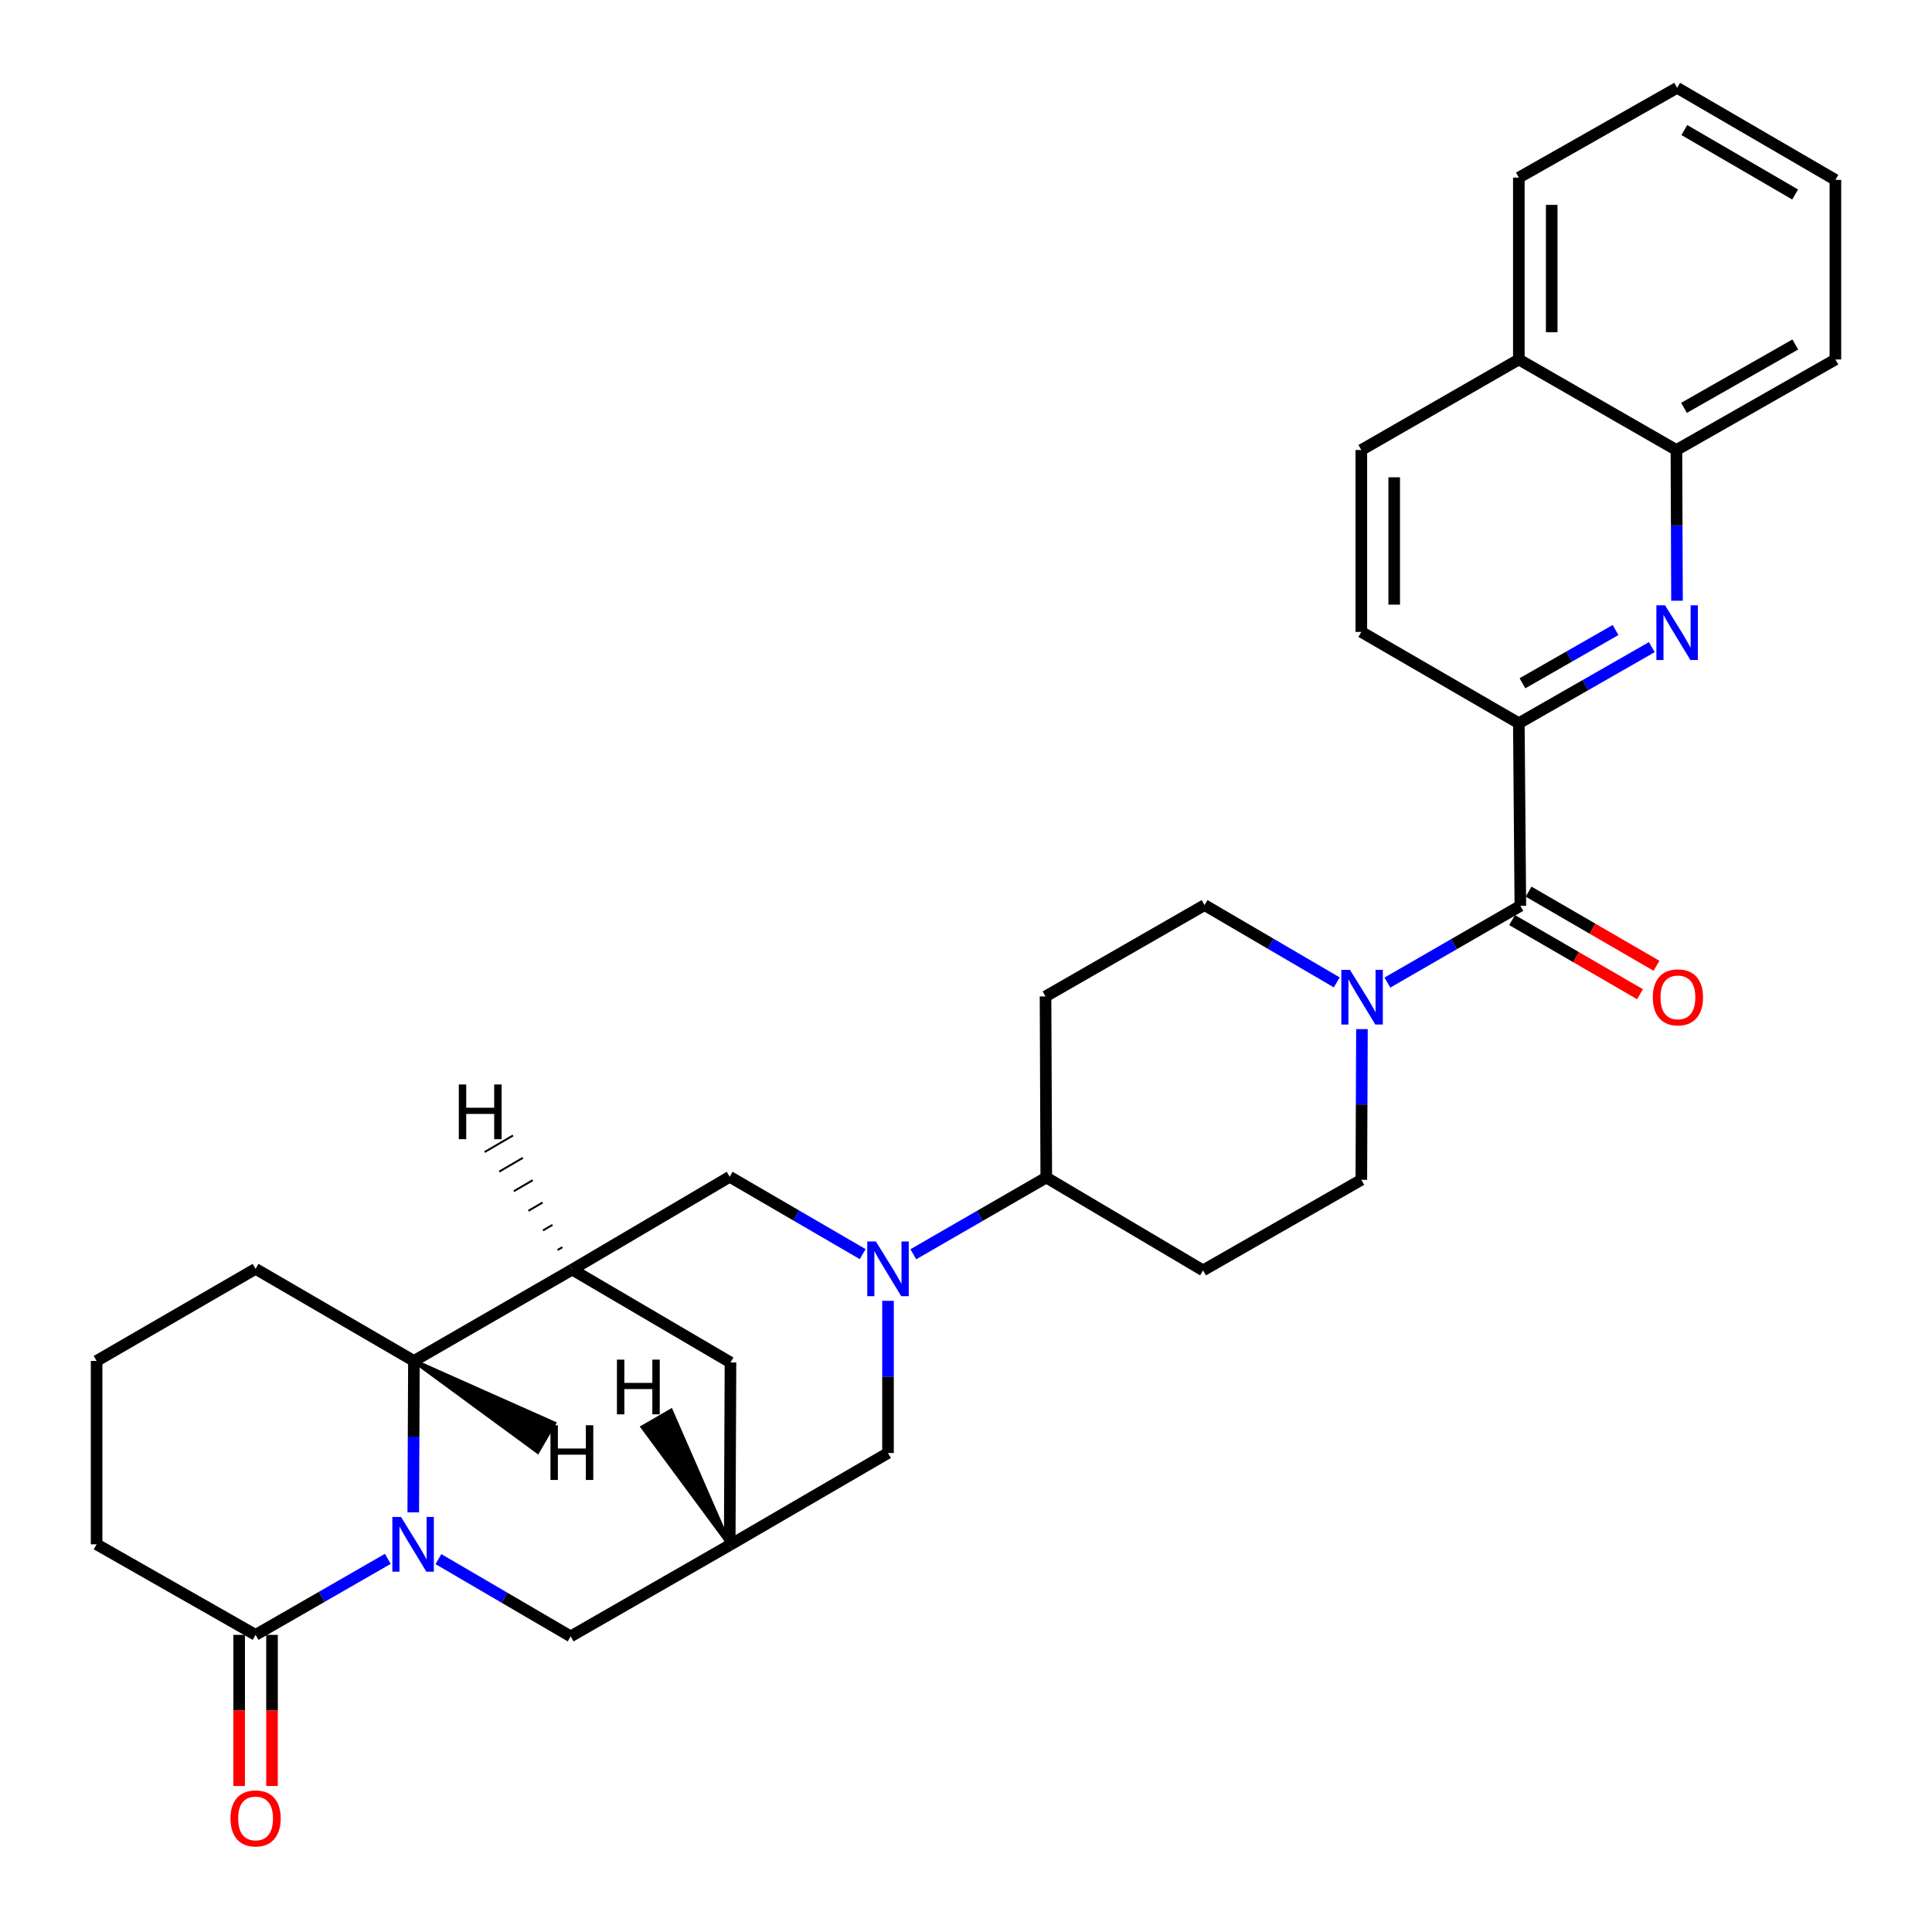 <?xml version='1.0' encoding='iso-8859-1'?>
<svg version='1.1' baseProfile='full'
              xmlns='http://www.w3.org/2000/svg'
                      xmlns:rdkit='http://www.rdkit.org/xml'
                      xmlns:xlink='http://www.w3.org/1999/xlink'
                  xml:space='preserve'
width='1000px' height='1000px' viewBox='0 0 1000 1000'>
<!-- END OF HEADER -->
<rect style='opacity:1.0;fill:#FFFFFF;stroke:none' width='1000' height='1000' x='0' y='0'> </rect>
<path class='bond-4' d='M 213.898,782.803 L 214.074,743.61' style='fill:none;fill-rule:evenodd;stroke:#0000FF;stroke-width:6px;stroke-linecap:butt;stroke-linejoin:miter;stroke-opacity:1' />
<path class='bond-4' d='M 214.074,743.61 L 214.25,704.417' style='fill:none;fill-rule:evenodd;stroke:#000000;stroke-width:6px;stroke-linecap:butt;stroke-linejoin:miter;stroke-opacity:1' />
<path class='bond-7' d='M 200.733,806.862 L 166.511,826.536' style='fill:none;fill-rule:evenodd;stroke:#0000FF;stroke-width:6px;stroke-linecap:butt;stroke-linejoin:miter;stroke-opacity:1' />
<path class='bond-7' d='M 166.511,826.536 L 132.289,846.21' style='fill:none;fill-rule:evenodd;stroke:#000000;stroke-width:6px;stroke-linecap:butt;stroke-linejoin:miter;stroke-opacity:1' />
<path class='bond-10' d='M 226.926,806.992 L 261.152,826.993' style='fill:none;fill-rule:evenodd;stroke:#0000FF;stroke-width:6px;stroke-linecap:butt;stroke-linejoin:miter;stroke-opacity:1' />
<path class='bond-10' d='M 261.152,826.993 L 295.378,846.994' style='fill:none;fill-rule:evenodd;stroke:#000000;stroke-width:6px;stroke-linecap:butt;stroke-linejoin:miter;stroke-opacity:1' />
<path class='bond-0' d='M 459.63,673.302 L 459.63,712.688' style='fill:none;fill-rule:evenodd;stroke:#0000FF;stroke-width:6px;stroke-linecap:butt;stroke-linejoin:miter;stroke-opacity:1' />
<path class='bond-0' d='M 459.63,712.688 L 459.63,752.075' style='fill:none;fill-rule:evenodd;stroke:#000000;stroke-width:6px;stroke-linecap:butt;stroke-linejoin:miter;stroke-opacity:1' />
<path class='bond-12' d='M 472.734,649.197 L 507.143,629.343' style='fill:none;fill-rule:evenodd;stroke:#0000FF;stroke-width:6px;stroke-linecap:butt;stroke-linejoin:miter;stroke-opacity:1' />
<path class='bond-12' d='M 507.143,629.343 L 541.552,609.488' style='fill:none;fill-rule:evenodd;stroke:#000000;stroke-width:6px;stroke-linecap:butt;stroke-linejoin:miter;stroke-opacity:1' />
<path class='bond-33' d='M 446.52,649.133 L 412.109,629.117' style='fill:none;fill-rule:evenodd;stroke:#0000FF;stroke-width:6px;stroke-linecap:butt;stroke-linejoin:miter;stroke-opacity:1' />
<path class='bond-33' d='M 412.109,629.117 L 377.698,609.101' style='fill:none;fill-rule:evenodd;stroke:#000000;stroke-width:6px;stroke-linecap:butt;stroke-linejoin:miter;stroke-opacity:1' />
<path class='bond-1' d='M 296.172,657.137 L 214.25,704.417' style='fill:none;fill-rule:evenodd;stroke:#000000;stroke-width:6px;stroke-linecap:butt;stroke-linejoin:miter;stroke-opacity:1' />
<path class='bond-8' d='M 296.172,657.137 L 377.698,609.101' style='fill:none;fill-rule:evenodd;stroke:#000000;stroke-width:6px;stroke-linecap:butt;stroke-linejoin:miter;stroke-opacity:1' />
<path class='bond-31' d='M 296.172,657.137 L 378.095,705.201' style='fill:none;fill-rule:evenodd;stroke:#000000;stroke-width:6px;stroke-linecap:butt;stroke-linejoin:miter;stroke-opacity:1' />
<path class='bond-37' d='M 291.067,645.568 L 288.617,646.996' style='fill:none;fill-rule:evenodd;stroke:#000000;stroke-width:1.0px;stroke-linecap:butt;stroke-linejoin:miter;stroke-opacity:1' />
<path class='bond-37' d='M 285.961,633.999 L 281.062,636.856' style='fill:none;fill-rule:evenodd;stroke:#000000;stroke-width:1.0px;stroke-linecap:butt;stroke-linejoin:miter;stroke-opacity:1' />
<path class='bond-37' d='M 280.856,622.429 L 273.507,626.715' style='fill:none;fill-rule:evenodd;stroke:#000000;stroke-width:1.0px;stroke-linecap:butt;stroke-linejoin:miter;stroke-opacity:1' />
<path class='bond-37' d='M 275.751,610.86 L 265.952,616.574' style='fill:none;fill-rule:evenodd;stroke:#000000;stroke-width:1.0px;stroke-linecap:butt;stroke-linejoin:miter;stroke-opacity:1' />
<path class='bond-37' d='M 270.645,599.291 L 258.397,606.434' style='fill:none;fill-rule:evenodd;stroke:#000000;stroke-width:1.0px;stroke-linecap:butt;stroke-linejoin:miter;stroke-opacity:1' />
<path class='bond-37' d='M 265.54,587.722 L 250.842,596.293' style='fill:none;fill-rule:evenodd;stroke:#000000;stroke-width:1.0px;stroke-linecap:butt;stroke-linejoin:miter;stroke-opacity:1' />
<path class='bond-2' d='M 786.932,468.867 L 752.523,488.726' style='fill:none;fill-rule:evenodd;stroke:#000000;stroke-width:6px;stroke-linecap:butt;stroke-linejoin:miter;stroke-opacity:1' />
<path class='bond-2' d='M 752.523,488.726 L 718.114,508.584' style='fill:none;fill-rule:evenodd;stroke:#0000FF;stroke-width:6px;stroke-linecap:butt;stroke-linejoin:miter;stroke-opacity:1' />
<path class='bond-6' d='M 786.932,468.867 L 786.147,374.336' style='fill:none;fill-rule:evenodd;stroke:#000000;stroke-width:6px;stroke-linecap:butt;stroke-linejoin:miter;stroke-opacity:1' />
<path class='bond-19' d='M 782.665,476.227 L 815.764,495.416' style='fill:none;fill-rule:evenodd;stroke:#000000;stroke-width:6px;stroke-linecap:butt;stroke-linejoin:miter;stroke-opacity:1' />
<path class='bond-19' d='M 815.764,495.416 L 848.862,514.604' style='fill:none;fill-rule:evenodd;stroke:#FF0000;stroke-width:6px;stroke-linecap:butt;stroke-linejoin:miter;stroke-opacity:1' />
<path class='bond-19' d='M 791.199,461.508 L 824.297,480.696' style='fill:none;fill-rule:evenodd;stroke:#000000;stroke-width:6px;stroke-linecap:butt;stroke-linejoin:miter;stroke-opacity:1' />
<path class='bond-19' d='M 824.297,480.696 L 857.396,499.885' style='fill:none;fill-rule:evenodd;stroke:#FF0000;stroke-width:6px;stroke-linecap:butt;stroke-linejoin:miter;stroke-opacity:1' />
<path class='bond-3' d='M 854.98,334.956 L 820.564,354.646' style='fill:none;fill-rule:evenodd;stroke:#0000FF;stroke-width:6px;stroke-linecap:butt;stroke-linejoin:miter;stroke-opacity:1' />
<path class='bond-3' d='M 820.564,354.646 L 786.147,374.336' style='fill:none;fill-rule:evenodd;stroke:#000000;stroke-width:6px;stroke-linecap:butt;stroke-linejoin:miter;stroke-opacity:1' />
<path class='bond-3' d='M 836.206,326.095 L 812.115,339.878' style='fill:none;fill-rule:evenodd;stroke:#0000FF;stroke-width:6px;stroke-linecap:butt;stroke-linejoin:miter;stroke-opacity:1' />
<path class='bond-3' d='M 812.115,339.878 L 788.023,353.661' style='fill:none;fill-rule:evenodd;stroke:#000000;stroke-width:6px;stroke-linecap:butt;stroke-linejoin:miter;stroke-opacity:1' />
<path class='bond-14' d='M 868.015,310.938 L 867.863,271.93' style='fill:none;fill-rule:evenodd;stroke:#0000FF;stroke-width:6px;stroke-linecap:butt;stroke-linejoin:miter;stroke-opacity:1' />
<path class='bond-14' d='M 867.863,271.93 L 867.711,232.921' style='fill:none;fill-rule:evenodd;stroke:#000000;stroke-width:6px;stroke-linecap:butt;stroke-linejoin:miter;stroke-opacity:1' />
<path class='bond-25' d='M 214.25,704.417 L 132.289,656.759' style='fill:none;fill-rule:evenodd;stroke:#000000;stroke-width:6px;stroke-linecap:butt;stroke-linejoin:miter;stroke-opacity:1' />
<path class='bond-38' d='M 214.25,704.417 L 278.285,751.422 L 286.826,736.708 Z' style='fill:#000000;fill-rule:evenodd;fill-opacity:1;stroke:#000000;stroke-width:2px;stroke-linecap:butt;stroke-linejoin:miter;stroke-opacity:1;' />
<path class='bond-5' d='M 704.942,532.67 L 704.782,571.67' style='fill:none;fill-rule:evenodd;stroke:#0000FF;stroke-width:6px;stroke-linecap:butt;stroke-linejoin:miter;stroke-opacity:1' />
<path class='bond-5' d='M 704.782,571.67 L 704.622,610.67' style='fill:none;fill-rule:evenodd;stroke:#000000;stroke-width:6px;stroke-linecap:butt;stroke-linejoin:miter;stroke-opacity:1' />
<path class='bond-34' d='M 691.908,508.486 L 657.696,488.478' style='fill:none;fill-rule:evenodd;stroke:#0000FF;stroke-width:6px;stroke-linecap:butt;stroke-linejoin:miter;stroke-opacity:1' />
<path class='bond-34' d='M 657.696,488.478 L 623.484,468.47' style='fill:none;fill-rule:evenodd;stroke:#000000;stroke-width:6px;stroke-linecap:butt;stroke-linejoin:miter;stroke-opacity:1' />
<path class='bond-21' d='M 786.147,374.336 L 704.622,327.084' style='fill:none;fill-rule:evenodd;stroke:#000000;stroke-width:6px;stroke-linecap:butt;stroke-linejoin:miter;stroke-opacity:1' />
<path class='bond-20' d='M 123.782,846.21 L 123.782,885.323' style='fill:none;fill-rule:evenodd;stroke:#000000;stroke-width:6px;stroke-linecap:butt;stroke-linejoin:miter;stroke-opacity:1' />
<path class='bond-20' d='M 123.782,885.323 L 123.782,924.436' style='fill:none;fill-rule:evenodd;stroke:#FF0000;stroke-width:6px;stroke-linecap:butt;stroke-linejoin:miter;stroke-opacity:1' />
<path class='bond-20' d='M 140.796,846.21 L 140.796,885.323' style='fill:none;fill-rule:evenodd;stroke:#000000;stroke-width:6px;stroke-linecap:butt;stroke-linejoin:miter;stroke-opacity:1' />
<path class='bond-20' d='M 140.796,885.323 L 140.796,924.436' style='fill:none;fill-rule:evenodd;stroke:#FF0000;stroke-width:6px;stroke-linecap:butt;stroke-linejoin:miter;stroke-opacity:1' />
<path class='bond-24' d='M 132.289,846.21 L 49.998,799.336' style='fill:none;fill-rule:evenodd;stroke:#000000;stroke-width:6px;stroke-linecap:butt;stroke-linejoin:miter;stroke-opacity:1' />
<path class='bond-9' d='M 377.698,799.743 L 295.378,846.994' style='fill:none;fill-rule:evenodd;stroke:#000000;stroke-width:6px;stroke-linecap:butt;stroke-linejoin:miter;stroke-opacity:1' />
<path class='bond-11' d='M 377.698,799.743 L 459.63,752.075' style='fill:none;fill-rule:evenodd;stroke:#000000;stroke-width:6px;stroke-linecap:butt;stroke-linejoin:miter;stroke-opacity:1' />
<path class='bond-13' d='M 377.698,799.743 L 378.095,705.201' style='fill:none;fill-rule:evenodd;stroke:#000000;stroke-width:6px;stroke-linecap:butt;stroke-linejoin:miter;stroke-opacity:1' />
<path class='bond-39' d='M 377.698,799.743 L 347.317,730.17 L 332.586,738.683 Z' style='fill:#000000;fill-rule:evenodd;fill-opacity:1;stroke:#000000;stroke-width:2px;stroke-linecap:butt;stroke-linejoin:miter;stroke-opacity:1;' />
<path class='bond-15' d='M 541.552,609.488 L 541.164,515.75' style='fill:none;fill-rule:evenodd;stroke:#000000;stroke-width:6px;stroke-linecap:butt;stroke-linejoin:miter;stroke-opacity:1' />
<path class='bond-16' d='M 541.552,609.488 L 622.699,657.543' style='fill:none;fill-rule:evenodd;stroke:#000000;stroke-width:6px;stroke-linecap:butt;stroke-linejoin:miter;stroke-opacity:1' />
<path class='bond-27' d='M 867.711,232.921 L 950.002,186.066' style='fill:none;fill-rule:evenodd;stroke:#000000;stroke-width:6px;stroke-linecap:butt;stroke-linejoin:miter;stroke-opacity:1' />
<path class='bond-27' d='M 871.636,211.107 L 929.24,178.309' style='fill:none;fill-rule:evenodd;stroke:#000000;stroke-width:6px;stroke-linecap:butt;stroke-linejoin:miter;stroke-opacity:1' />
<path class='bond-35' d='M 867.711,232.921 L 786.147,186.066' style='fill:none;fill-rule:evenodd;stroke:#000000;stroke-width:6px;stroke-linecap:butt;stroke-linejoin:miter;stroke-opacity:1' />
<path class='bond-17' d='M 541.164,515.75 L 623.484,468.47' style='fill:none;fill-rule:evenodd;stroke:#000000;stroke-width:6px;stroke-linecap:butt;stroke-linejoin:miter;stroke-opacity:1' />
<path class='bond-18' d='M 622.699,657.543 L 704.622,610.67' style='fill:none;fill-rule:evenodd;stroke:#000000;stroke-width:6px;stroke-linecap:butt;stroke-linejoin:miter;stroke-opacity:1' />
<path class='bond-23' d='M 704.622,327.084 L 704.622,232.921' style='fill:none;fill-rule:evenodd;stroke:#000000;stroke-width:6px;stroke-linecap:butt;stroke-linejoin:miter;stroke-opacity:1' />
<path class='bond-23' d='M 721.636,312.959 L 721.636,247.045' style='fill:none;fill-rule:evenodd;stroke:#000000;stroke-width:6px;stroke-linecap:butt;stroke-linejoin:miter;stroke-opacity:1' />
<path class='bond-22' d='M 786.147,186.066 L 704.622,232.921' style='fill:none;fill-rule:evenodd;stroke:#000000;stroke-width:6px;stroke-linecap:butt;stroke-linejoin:miter;stroke-opacity:1' />
<path class='bond-28' d='M 786.147,186.066 L 786.147,91.931' style='fill:none;fill-rule:evenodd;stroke:#000000;stroke-width:6px;stroke-linecap:butt;stroke-linejoin:miter;stroke-opacity:1' />
<path class='bond-28' d='M 803.161,171.946 L 803.161,106.051' style='fill:none;fill-rule:evenodd;stroke:#000000;stroke-width:6px;stroke-linecap:butt;stroke-linejoin:miter;stroke-opacity:1' />
<path class='bond-26' d='M 49.998,799.336 L 49.998,704.417' style='fill:none;fill-rule:evenodd;stroke:#000000;stroke-width:6px;stroke-linecap:butt;stroke-linejoin:miter;stroke-opacity:1' />
<path class='bond-32' d='M 132.289,656.759 L 49.998,704.417' style='fill:none;fill-rule:evenodd;stroke:#000000;stroke-width:6px;stroke-linecap:butt;stroke-linejoin:miter;stroke-opacity:1' />
<path class='bond-29' d='M 950.002,186.066 L 950.002,93.113' style='fill:none;fill-rule:evenodd;stroke:#000000;stroke-width:6px;stroke-linecap:butt;stroke-linejoin:miter;stroke-opacity:1' />
<path class='bond-30' d='M 786.147,91.931 L 868.079,45.455' style='fill:none;fill-rule:evenodd;stroke:#000000;stroke-width:6px;stroke-linecap:butt;stroke-linejoin:miter;stroke-opacity:1' />
<path class='bond-36' d='M 950.002,93.113 L 868.079,45.455' style='fill:none;fill-rule:evenodd;stroke:#000000;stroke-width:6px;stroke-linecap:butt;stroke-linejoin:miter;stroke-opacity:1' />
<path class='bond-36' d='M 929.158,100.67 L 871.812,67.31' style='fill:none;fill-rule:evenodd;stroke:#000000;stroke-width:6px;stroke-linecap:butt;stroke-linejoin:miter;stroke-opacity:1' />
<path  class='atom-0' d='M 207.564 785.176
L 216.844 800.176
Q 217.764 801.656, 219.244 804.336
Q 220.724 807.016, 220.804 807.176
L 220.804 785.176
L 224.564 785.176
L 224.564 813.496
L 220.684 813.496
L 210.724 797.096
Q 209.564 795.176, 208.324 792.976
Q 207.124 790.776, 206.764 790.096
L 206.764 813.496
L 203.084 813.496
L 203.084 785.176
L 207.564 785.176
' fill='#0000FF'/>
<path  class='atom-1' d='M 453.37 642.599
L 462.65 657.599
Q 463.57 659.079, 465.05 661.759
Q 466.53 664.439, 466.61 664.599
L 466.61 642.599
L 470.37 642.599
L 470.37 670.919
L 466.49 670.919
L 456.53 654.519
Q 455.37 652.599, 454.13 650.399
Q 452.93 648.199, 452.57 647.519
L 452.57 670.919
L 448.89 670.919
L 448.89 642.599
L 453.37 642.599
' fill='#0000FF'/>
<path  class='atom-4' d='M 861.819 313.302
L 871.099 328.302
Q 872.019 329.782, 873.499 332.462
Q 874.979 335.142, 875.059 335.302
L 875.059 313.302
L 878.819 313.302
L 878.819 341.622
L 874.939 341.622
L 864.979 325.222
Q 863.819 323.302, 862.579 321.102
Q 861.379 318.902, 861.019 318.222
L 861.019 341.622
L 857.339 341.622
L 857.339 313.302
L 861.819 313.302
' fill='#0000FF'/>
<path  class='atom-6' d='M 698.749 501.987
L 708.029 516.987
Q 708.949 518.467, 710.429 521.147
Q 711.909 523.827, 711.989 523.987
L 711.989 501.987
L 715.749 501.987
L 715.749 530.307
L 711.869 530.307
L 701.909 513.907
Q 700.749 511.987, 699.509 509.787
Q 698.309 507.587, 697.949 506.907
L 697.949 530.307
L 694.269 530.307
L 694.269 501.987
L 698.749 501.987
' fill='#0000FF'/>
<path  class='atom-20' d='M 855.486 516.227
Q 855.486 509.427, 858.846 505.627
Q 862.206 501.827, 868.486 501.827
Q 874.766 501.827, 878.126 505.627
Q 881.486 509.427, 881.486 516.227
Q 881.486 523.107, 878.086 527.027
Q 874.686 530.907, 868.486 530.907
Q 862.246 530.907, 858.846 527.027
Q 855.486 523.147, 855.486 516.227
M 868.486 527.707
Q 872.806 527.707, 875.126 524.827
Q 877.486 521.907, 877.486 516.227
Q 877.486 510.667, 875.126 507.867
Q 872.806 505.027, 868.486 505.027
Q 864.166 505.027, 861.806 507.827
Q 859.486 510.627, 859.486 516.227
Q 859.486 521.947, 861.806 524.827
Q 864.166 527.707, 868.486 527.707
' fill='#FF0000'/>
<path  class='atom-21' d='M 119.289 941.209
Q 119.289 934.409, 122.649 930.609
Q 126.009 926.809, 132.289 926.809
Q 138.569 926.809, 141.929 930.609
Q 145.289 934.409, 145.289 941.209
Q 145.289 948.089, 141.889 952.009
Q 138.489 955.889, 132.289 955.889
Q 126.049 955.889, 122.649 952.009
Q 119.289 948.129, 119.289 941.209
M 132.289 952.689
Q 136.609 952.689, 138.929 949.809
Q 141.289 946.889, 141.289 941.209
Q 141.289 935.649, 138.929 932.849
Q 136.609 930.009, 132.289 930.009
Q 127.969 930.009, 125.609 932.809
Q 123.289 935.609, 123.289 941.209
Q 123.289 946.929, 125.609 949.809
Q 127.969 952.689, 132.289 952.689
' fill='#FF0000'/>
<path  class='atom-32' d='M 237.476 561.324
L 241.316 561.324
L 241.316 573.364
L 255.796 573.364
L 255.796 561.324
L 259.636 561.324
L 259.636 589.644
L 255.796 589.644
L 255.796 576.564
L 241.316 576.564
L 241.316 589.644
L 237.476 589.644
L 237.476 561.324
' fill='#000000'/>
<path  class='atom-33' d='M 284.918 737.708
L 288.758 737.708
L 288.758 749.748
L 303.238 749.748
L 303.238 737.708
L 307.078 737.708
L 307.078 766.028
L 303.238 766.028
L 303.238 752.948
L 288.758 752.948
L 288.758 766.028
L 284.918 766.028
L 284.918 737.708
' fill='#000000'/>
<path  class='atom-34' d='M 319.323 703.743
L 323.163 703.743
L 323.163 715.783
L 337.643 715.783
L 337.643 703.743
L 341.483 703.743
L 341.483 732.063
L 337.643 732.063
L 337.643 718.983
L 323.163 718.983
L 323.163 732.063
L 319.323 732.063
L 319.323 703.743
' fill='#000000'/>
</svg>
